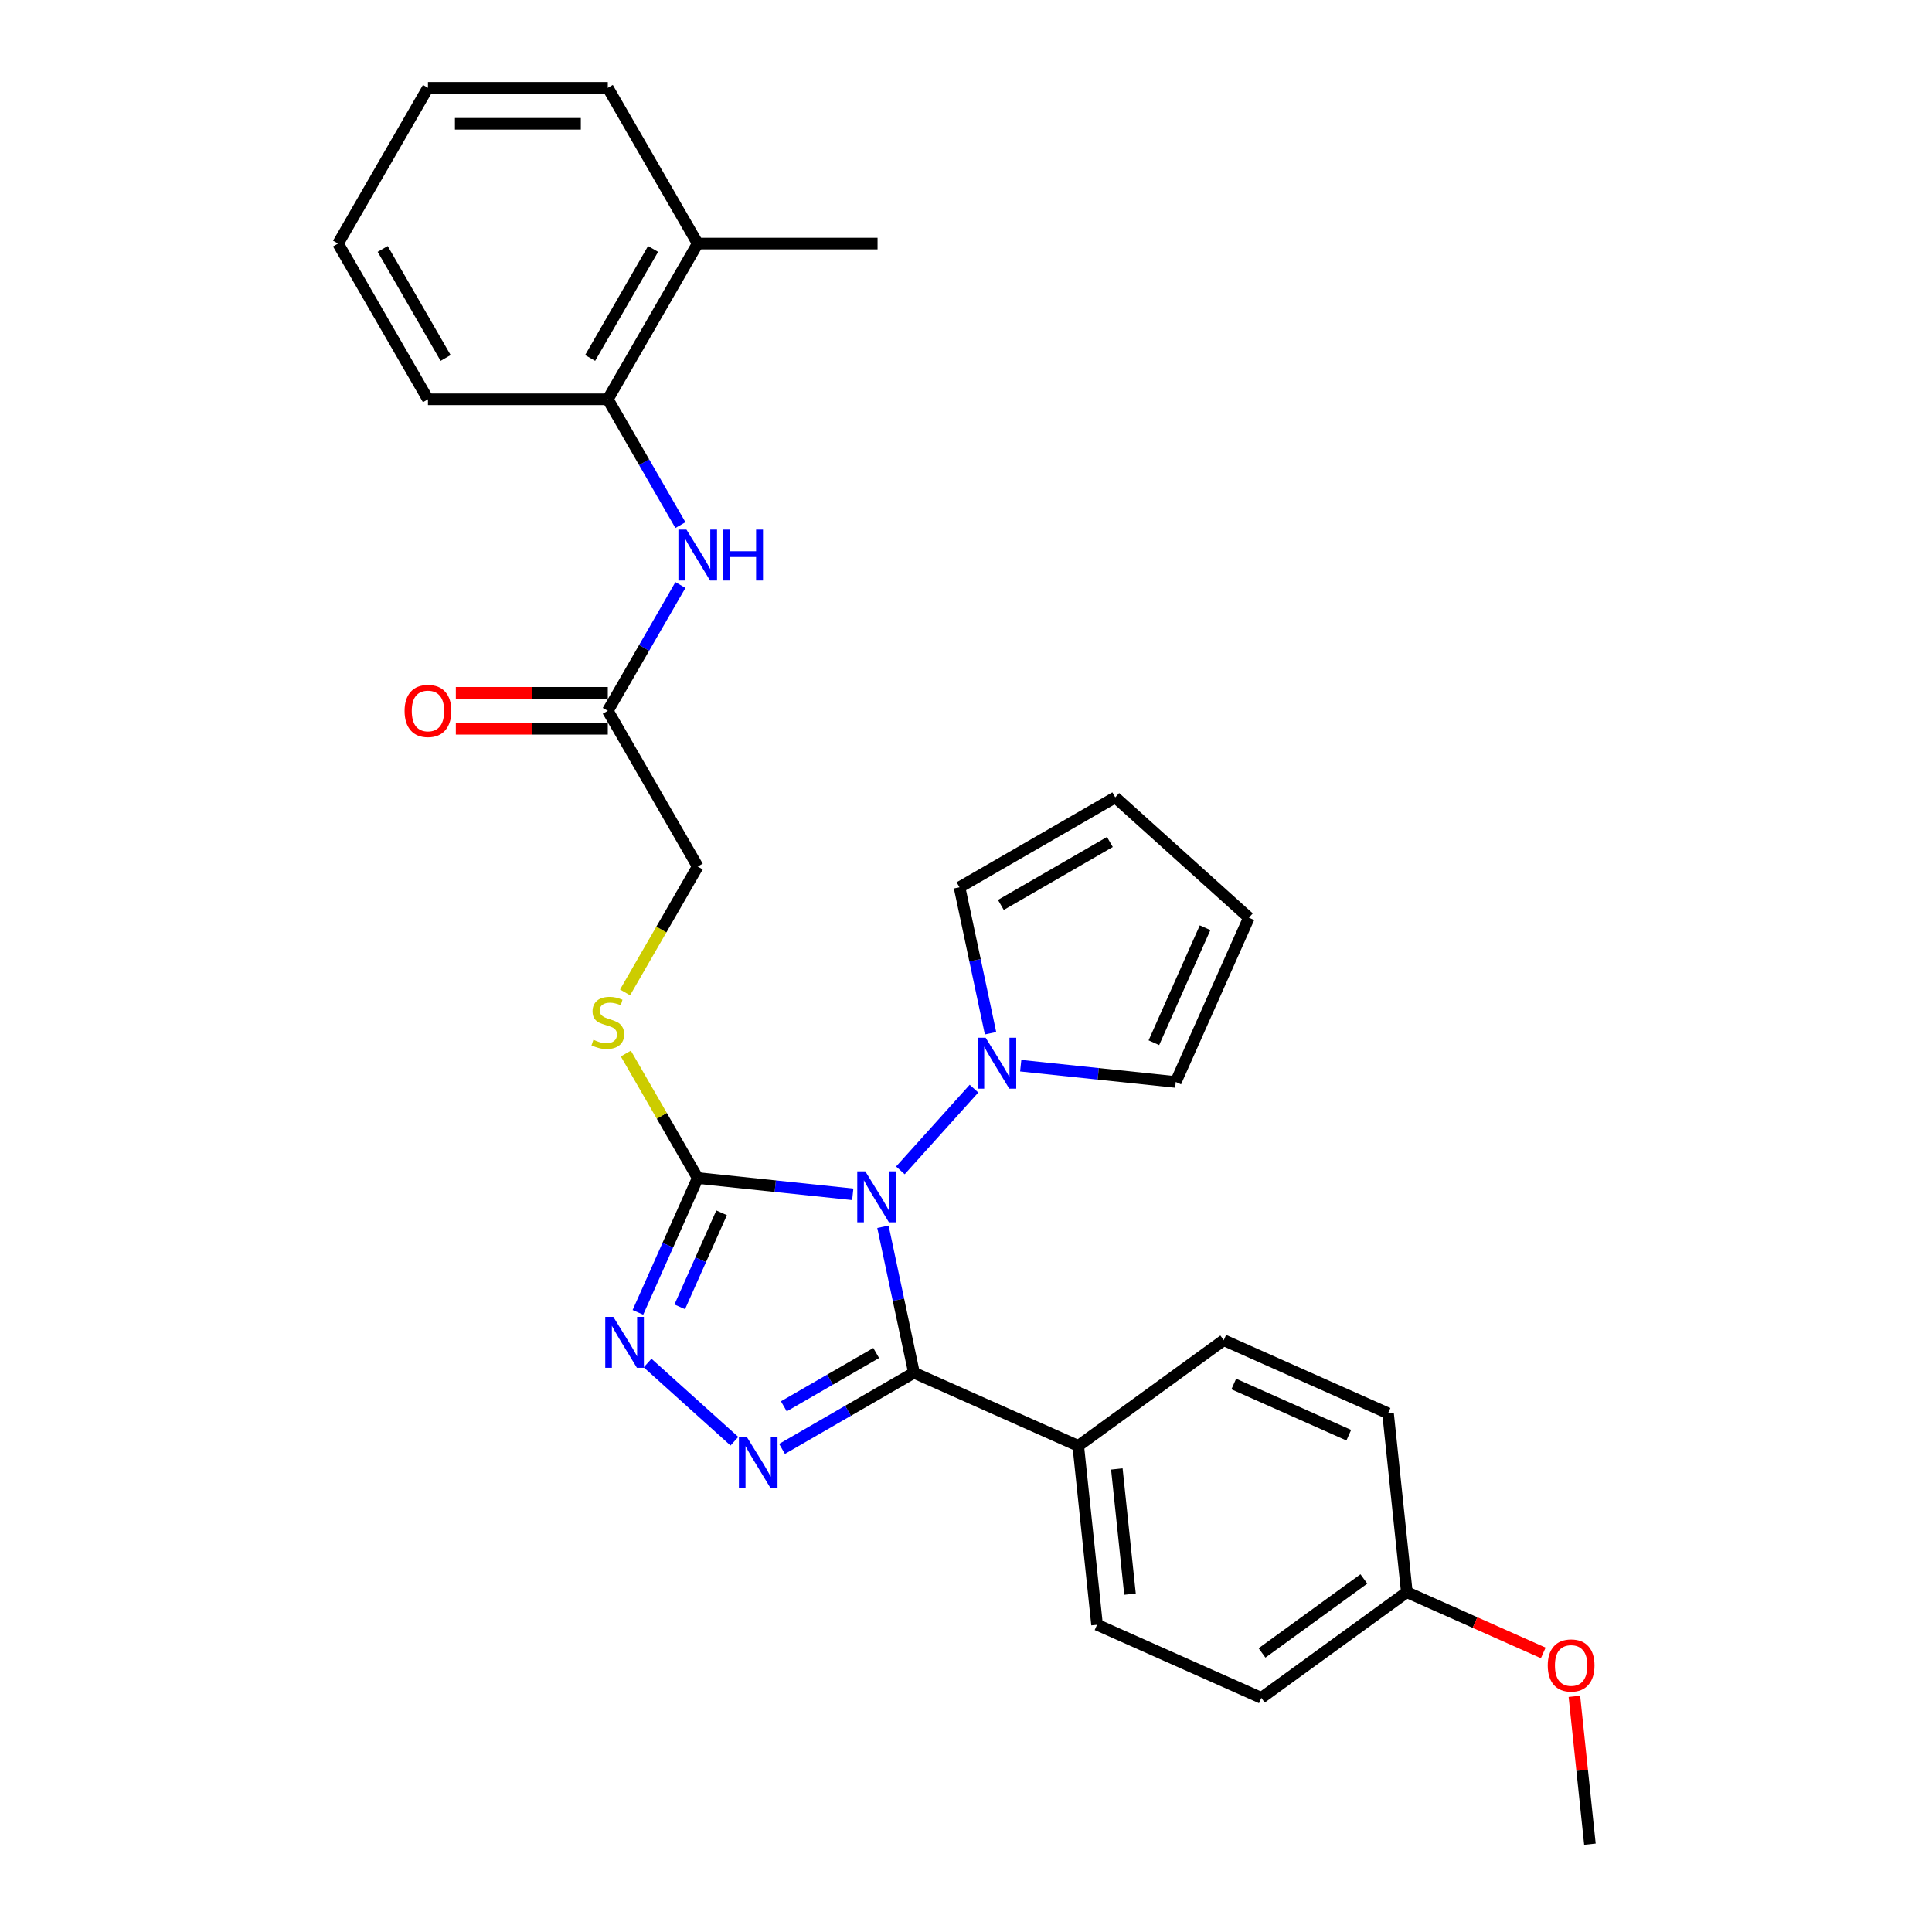 <?xml version='1.0' encoding='iso-8859-1'?>
<svg version='1.1' baseProfile='full'
              xmlns='http://www.w3.org/2000/svg'
                      xmlns:rdkit='http://www.rdkit.org/xml'
                      xmlns:xlink='http://www.w3.org/1999/xlink'
                  xml:space='preserve'
width='1000px' height='1000px' viewBox='0 0 1000 1000'>
<!-- END OF HEADER -->
<rect style='opacity:1.0;fill:#FFFFFF;stroke:none' width='1000' height='1000' x='0' y='0'> </rect>
<path class='bond-0' d='M 457.009,634.986 L 465.037,672.757' style='fill:none;fill-rule:evenodd;stroke:#0000FF;stroke-width:6px;stroke-linecap:butt;stroke-linejoin:miter;stroke-opacity:1' />
<path class='bond-0' d='M 465.037,672.757 L 473.066,710.528' style='fill:none;fill-rule:evenodd;stroke:#000000;stroke-width:6px;stroke-linecap:butt;stroke-linejoin:miter;stroke-opacity:1' />
<path class='bond-1' d='M 441.388,618.183 L 401.263,613.965' style='fill:none;fill-rule:evenodd;stroke:#0000FF;stroke-width:6px;stroke-linecap:butt;stroke-linejoin:miter;stroke-opacity:1' />
<path class='bond-1' d='M 401.263,613.965 L 361.138,609.748' style='fill:none;fill-rule:evenodd;stroke:#000000;stroke-width:6px;stroke-linecap:butt;stroke-linejoin:miter;stroke-opacity:1' />
<path class='bond-4' d='M 466.037,605.79 L 504.134,563.479' style='fill:none;fill-rule:evenodd;stroke:#0000FF;stroke-width:6px;stroke-linecap:butt;stroke-linejoin:miter;stroke-opacity:1' />
<path class='bond-2' d='M 473.066,710.528 L 438.921,730.241' style='fill:none;fill-rule:evenodd;stroke:#000000;stroke-width:6px;stroke-linecap:butt;stroke-linejoin:miter;stroke-opacity:1' />
<path class='bond-2' d='M 438.921,730.241 L 404.777,749.955' style='fill:none;fill-rule:evenodd;stroke:#0000FF;stroke-width:6px;stroke-linecap:butt;stroke-linejoin:miter;stroke-opacity:1' />
<path class='bond-2' d='M 453.514,700.319 L 429.613,714.119' style='fill:none;fill-rule:evenodd;stroke:#000000;stroke-width:6px;stroke-linecap:butt;stroke-linejoin:miter;stroke-opacity:1' />
<path class='bond-2' d='M 429.613,714.119 L 405.712,727.918' style='fill:none;fill-rule:evenodd;stroke:#0000FF;stroke-width:6px;stroke-linecap:butt;stroke-linejoin:miter;stroke-opacity:1' />
<path class='bond-7' d='M 473.066,710.528 L 558.102,748.389' style='fill:none;fill-rule:evenodd;stroke:#000000;stroke-width:6px;stroke-linecap:butt;stroke-linejoin:miter;stroke-opacity:1' />
<path class='bond-3' d='M 361.138,609.748 L 345.66,644.512' style='fill:none;fill-rule:evenodd;stroke:#000000;stroke-width:6px;stroke-linecap:butt;stroke-linejoin:miter;stroke-opacity:1' />
<path class='bond-3' d='M 345.66,644.512 L 330.182,679.277' style='fill:none;fill-rule:evenodd;stroke:#0000FF;stroke-width:6px;stroke-linecap:butt;stroke-linejoin:miter;stroke-opacity:1' />
<path class='bond-3' d='M 373.502,627.749 L 362.667,652.084' style='fill:none;fill-rule:evenodd;stroke:#000000;stroke-width:6px;stroke-linecap:butt;stroke-linejoin:miter;stroke-opacity:1' />
<path class='bond-3' d='M 362.667,652.084 L 351.832,676.42' style='fill:none;fill-rule:evenodd;stroke:#0000FF;stroke-width:6px;stroke-linecap:butt;stroke-linejoin:miter;stroke-opacity:1' />
<path class='bond-5' d='M 361.138,609.748 L 342.537,577.53' style='fill:none;fill-rule:evenodd;stroke:#000000;stroke-width:6px;stroke-linecap:butt;stroke-linejoin:miter;stroke-opacity:1' />
<path class='bond-5' d='M 342.537,577.53 L 323.936,545.313' style='fill:none;fill-rule:evenodd;stroke:#CCCC00;stroke-width:6px;stroke-linecap:butt;stroke-linejoin:miter;stroke-opacity:1' />
<path class='bond-29' d='M 380.128,745.973 L 335.187,705.508' style='fill:none;fill-rule:evenodd;stroke:#0000FF;stroke-width:6px;stroke-linecap:butt;stroke-linejoin:miter;stroke-opacity:1' />
<path class='bond-10' d='M 512.702,534.795 L 504.673,497.024' style='fill:none;fill-rule:evenodd;stroke:#0000FF;stroke-width:6px;stroke-linecap:butt;stroke-linejoin:miter;stroke-opacity:1' />
<path class='bond-10' d='M 504.673,497.024 L 496.644,459.253' style='fill:none;fill-rule:evenodd;stroke:#000000;stroke-width:6px;stroke-linecap:butt;stroke-linejoin:miter;stroke-opacity:1' />
<path class='bond-11' d='M 528.322,551.598 L 568.447,555.815' style='fill:none;fill-rule:evenodd;stroke:#0000FF;stroke-width:6px;stroke-linecap:butt;stroke-linejoin:miter;stroke-opacity:1' />
<path class='bond-11' d='M 568.447,555.815 L 608.572,560.033' style='fill:none;fill-rule:evenodd;stroke:#000000;stroke-width:6px;stroke-linecap:butt;stroke-linejoin:miter;stroke-opacity:1' />
<path class='bond-16' d='M 323.528,513.664 L 342.333,481.093' style='fill:none;fill-rule:evenodd;stroke:#CCCC00;stroke-width:6px;stroke-linecap:butt;stroke-linejoin:miter;stroke-opacity:1' />
<path class='bond-16' d='M 342.333,481.093 L 361.138,448.521' style='fill:none;fill-rule:evenodd;stroke:#000000;stroke-width:6px;stroke-linecap:butt;stroke-linejoin:miter;stroke-opacity:1' />
<path class='bond-6' d='M 352.184,302.802 L 333.39,335.355' style='fill:none;fill-rule:evenodd;stroke:#0000FF;stroke-width:6px;stroke-linecap:butt;stroke-linejoin:miter;stroke-opacity:1' />
<path class='bond-6' d='M 333.39,335.355 L 314.596,367.908' style='fill:none;fill-rule:evenodd;stroke:#000000;stroke-width:6px;stroke-linecap:butt;stroke-linejoin:miter;stroke-opacity:1' />
<path class='bond-9' d='M 352.184,271.787 L 333.39,239.234' style='fill:none;fill-rule:evenodd;stroke:#0000FF;stroke-width:6px;stroke-linecap:butt;stroke-linejoin:miter;stroke-opacity:1' />
<path class='bond-9' d='M 333.39,239.234 L 314.596,206.681' style='fill:none;fill-rule:evenodd;stroke:#000000;stroke-width:6px;stroke-linecap:butt;stroke-linejoin:miter;stroke-opacity:1' />
<path class='bond-17' d='M 558.102,748.389 L 567.832,840.963' style='fill:none;fill-rule:evenodd;stroke:#000000;stroke-width:6px;stroke-linecap:butt;stroke-linejoin:miter;stroke-opacity:1' />
<path class='bond-17' d='M 578.077,760.329 L 584.888,825.131' style='fill:none;fill-rule:evenodd;stroke:#000000;stroke-width:6px;stroke-linecap:butt;stroke-linejoin:miter;stroke-opacity:1' />
<path class='bond-18' d='M 558.102,748.389 L 633.409,693.675' style='fill:none;fill-rule:evenodd;stroke:#000000;stroke-width:6px;stroke-linecap:butt;stroke-linejoin:miter;stroke-opacity:1' />
<path class='bond-8' d='M 314.596,367.908 L 361.138,448.521' style='fill:none;fill-rule:evenodd;stroke:#000000;stroke-width:6px;stroke-linecap:butt;stroke-linejoin:miter;stroke-opacity:1' />
<path class='bond-14' d='M 314.596,358.599 L 275.268,358.599' style='fill:none;fill-rule:evenodd;stroke:#000000;stroke-width:6px;stroke-linecap:butt;stroke-linejoin:miter;stroke-opacity:1' />
<path class='bond-14' d='M 275.268,358.599 L 235.94,358.599' style='fill:none;fill-rule:evenodd;stroke:#FF0000;stroke-width:6px;stroke-linecap:butt;stroke-linejoin:miter;stroke-opacity:1' />
<path class='bond-14' d='M 314.596,377.216 L 275.268,377.216' style='fill:none;fill-rule:evenodd;stroke:#000000;stroke-width:6px;stroke-linecap:butt;stroke-linejoin:miter;stroke-opacity:1' />
<path class='bond-14' d='M 275.268,377.216 L 235.94,377.216' style='fill:none;fill-rule:evenodd;stroke:#FF0000;stroke-width:6px;stroke-linecap:butt;stroke-linejoin:miter;stroke-opacity:1' />
<path class='bond-15' d='M 314.596,206.681 L 361.138,126.068' style='fill:none;fill-rule:evenodd;stroke:#000000;stroke-width:6px;stroke-linecap:butt;stroke-linejoin:miter;stroke-opacity:1' />
<path class='bond-15' d='M 305.454,185.281 L 338.034,128.851' style='fill:none;fill-rule:evenodd;stroke:#000000;stroke-width:6px;stroke-linecap:butt;stroke-linejoin:miter;stroke-opacity:1' />
<path class='bond-23' d='M 314.596,206.681 L 221.512,206.681' style='fill:none;fill-rule:evenodd;stroke:#000000;stroke-width:6px;stroke-linecap:butt;stroke-linejoin:miter;stroke-opacity:1' />
<path class='bond-13' d='M 496.644,459.253 L 577.258,412.71' style='fill:none;fill-rule:evenodd;stroke:#000000;stroke-width:6px;stroke-linecap:butt;stroke-linejoin:miter;stroke-opacity:1' />
<path class='bond-13' d='M 518.045,468.394 L 574.474,435.814' style='fill:none;fill-rule:evenodd;stroke:#000000;stroke-width:6px;stroke-linecap:butt;stroke-linejoin:miter;stroke-opacity:1' />
<path class='bond-12' d='M 608.572,560.033 L 646.433,474.996' style='fill:none;fill-rule:evenodd;stroke:#000000;stroke-width:6px;stroke-linecap:butt;stroke-linejoin:miter;stroke-opacity:1' />
<path class='bond-12' d='M 597.244,539.705 L 623.746,480.179' style='fill:none;fill-rule:evenodd;stroke:#000000;stroke-width:6px;stroke-linecap:butt;stroke-linejoin:miter;stroke-opacity:1' />
<path class='bond-30' d='M 646.433,474.996 L 577.258,412.71' style='fill:none;fill-rule:evenodd;stroke:#000000;stroke-width:6px;stroke-linecap:butt;stroke-linejoin:miter;stroke-opacity:1' />
<path class='bond-24' d='M 361.138,126.068 L 454.222,126.068' style='fill:none;fill-rule:evenodd;stroke:#000000;stroke-width:6px;stroke-linecap:butt;stroke-linejoin:miter;stroke-opacity:1' />
<path class='bond-25' d='M 361.138,126.068 L 314.596,45.455' style='fill:none;fill-rule:evenodd;stroke:#000000;stroke-width:6px;stroke-linecap:butt;stroke-linejoin:miter;stroke-opacity:1' />
<path class='bond-21' d='M 567.832,840.963 L 652.869,878.824' style='fill:none;fill-rule:evenodd;stroke:#000000;stroke-width:6px;stroke-linecap:butt;stroke-linejoin:miter;stroke-opacity:1' />
<path class='bond-20' d='M 633.409,693.675 L 718.446,731.536' style='fill:none;fill-rule:evenodd;stroke:#000000;stroke-width:6px;stroke-linecap:butt;stroke-linejoin:miter;stroke-opacity:1' />
<path class='bond-20' d='M 638.592,716.362 L 698.118,742.864' style='fill:none;fill-rule:evenodd;stroke:#000000;stroke-width:6px;stroke-linecap:butt;stroke-linejoin:miter;stroke-opacity:1' />
<path class='bond-19' d='M 728.176,824.11 L 718.446,731.536' style='fill:none;fill-rule:evenodd;stroke:#000000;stroke-width:6px;stroke-linecap:butt;stroke-linejoin:miter;stroke-opacity:1' />
<path class='bond-22' d='M 728.176,824.11 L 763.48,839.829' style='fill:none;fill-rule:evenodd;stroke:#000000;stroke-width:6px;stroke-linecap:butt;stroke-linejoin:miter;stroke-opacity:1' />
<path class='bond-22' d='M 763.48,839.829 L 798.784,855.547' style='fill:none;fill-rule:evenodd;stroke:#FF0000;stroke-width:6px;stroke-linecap:butt;stroke-linejoin:miter;stroke-opacity:1' />
<path class='bond-31' d='M 728.176,824.11 L 652.869,878.824' style='fill:none;fill-rule:evenodd;stroke:#000000;stroke-width:6px;stroke-linecap:butt;stroke-linejoin:miter;stroke-opacity:1' />
<path class='bond-31' d='M 705.937,817.256 L 653.222,855.556' style='fill:none;fill-rule:evenodd;stroke:#000000;stroke-width:6px;stroke-linecap:butt;stroke-linejoin:miter;stroke-opacity:1' />
<path class='bond-26' d='M 814.901,878.037 L 818.922,916.291' style='fill:none;fill-rule:evenodd;stroke:#FF0000;stroke-width:6px;stroke-linecap:butt;stroke-linejoin:miter;stroke-opacity:1' />
<path class='bond-26' d='M 818.922,916.291 L 822.942,954.545' style='fill:none;fill-rule:evenodd;stroke:#000000;stroke-width:6px;stroke-linecap:butt;stroke-linejoin:miter;stroke-opacity:1' />
<path class='bond-27' d='M 221.512,206.681 L 174.969,126.068' style='fill:none;fill-rule:evenodd;stroke:#000000;stroke-width:6px;stroke-linecap:butt;stroke-linejoin:miter;stroke-opacity:1' />
<path class='bond-27' d='M 230.653,185.281 L 198.073,128.851' style='fill:none;fill-rule:evenodd;stroke:#000000;stroke-width:6px;stroke-linecap:butt;stroke-linejoin:miter;stroke-opacity:1' />
<path class='bond-32' d='M 314.596,45.455 L 221.512,45.455' style='fill:none;fill-rule:evenodd;stroke:#000000;stroke-width:6px;stroke-linecap:butt;stroke-linejoin:miter;stroke-opacity:1' />
<path class='bond-32' d='M 300.633,64.071 L 235.474,64.071' style='fill:none;fill-rule:evenodd;stroke:#000000;stroke-width:6px;stroke-linecap:butt;stroke-linejoin:miter;stroke-opacity:1' />
<path class='bond-28' d='M 174.969,126.068 L 221.512,45.455' style='fill:none;fill-rule:evenodd;stroke:#000000;stroke-width:6px;stroke-linecap:butt;stroke-linejoin:miter;stroke-opacity:1' />
<path  class='atom-0' d='M 447.885 606.297
L 456.523 620.26
Q 457.38 621.637, 458.757 624.132
Q 460.135 626.627, 460.21 626.776
L 460.21 606.297
L 463.71 606.297
L 463.71 632.659
L 460.098 632.659
L 450.827 617.393
Q 449.747 615.606, 448.593 613.558
Q 447.476 611.51, 447.141 610.877
L 447.141 632.659
L 443.715 632.659
L 443.715 606.297
L 447.885 606.297
' fill='#0000FF'/>
<path  class='atom-3' d='M 386.625 743.889
L 395.263 757.852
Q 396.12 759.23, 397.497 761.724
Q 398.875 764.219, 398.95 764.368
L 398.95 743.889
L 402.449 743.889
L 402.449 770.251
L 398.838 770.251
L 389.567 754.985
Q 388.487 753.198, 387.333 751.15
Q 386.216 749.102, 385.88 748.469
L 385.88 770.251
L 382.455 770.251
L 382.455 743.889
L 386.625 743.889
' fill='#0000FF'/>
<path  class='atom-4' d='M 317.45 681.604
L 326.088 695.567
Q 326.945 696.944, 328.322 699.439
Q 329.7 701.933, 329.774 702.082
L 329.774 681.604
L 333.274 681.604
L 333.274 707.965
L 329.663 707.965
L 320.392 692.7
Q 319.312 690.912, 318.158 688.864
Q 317.041 686.817, 316.705 686.184
L 316.705 707.965
L 313.28 707.965
L 313.28 681.604
L 317.45 681.604
' fill='#0000FF'/>
<path  class='atom-5' d='M 510.171 537.122
L 518.809 551.085
Q 519.665 552.462, 521.043 554.957
Q 522.421 557.452, 522.495 557.601
L 522.495 537.122
L 525.995 537.122
L 525.995 563.483
L 522.383 563.483
L 513.112 548.218
Q 512.032 546.43, 510.878 544.383
Q 509.761 542.335, 509.426 541.702
L 509.426 563.483
L 506.001 563.483
L 506.001 537.122
L 510.171 537.122
' fill='#0000FF'/>
<path  class='atom-6' d='M 307.149 538.182
Q 307.447 538.294, 308.676 538.815
Q 309.904 539.337, 311.245 539.672
Q 312.622 539.97, 313.963 539.97
Q 316.457 539.97, 317.91 538.778
Q 319.362 537.549, 319.362 535.427
Q 319.362 533.975, 318.617 533.081
Q 317.91 532.188, 316.793 531.704
Q 315.676 531.22, 313.814 530.661
Q 311.468 529.954, 310.053 529.283
Q 308.676 528.613, 307.67 527.198
Q 306.702 525.784, 306.702 523.401
Q 306.702 520.087, 308.936 518.039
Q 311.208 515.991, 315.676 515.991
Q 318.729 515.991, 322.191 517.443
L 321.335 520.31
Q 318.17 519.007, 315.787 519.007
Q 313.218 519.007, 311.803 520.087
Q 310.388 521.129, 310.426 522.954
Q 310.426 524.369, 311.133 525.225
Q 311.878 526.081, 312.92 526.565
Q 314 527.049, 315.787 527.608
Q 318.17 528.353, 319.585 529.097
Q 321 529.842, 322.005 531.369
Q 323.048 532.858, 323.048 535.427
Q 323.048 539.076, 320.59 541.049
Q 318.17 542.985, 314.112 542.985
Q 311.766 542.985, 309.979 542.464
Q 308.229 541.98, 306.144 541.124
L 307.149 538.182
' fill='#CCCC00'/>
<path  class='atom-7' d='M 355.311 274.114
L 363.949 288.076
Q 364.805 289.454, 366.183 291.949
Q 367.561 294.443, 367.635 294.592
L 367.635 274.114
L 371.135 274.114
L 371.135 300.475
L 367.524 300.475
L 358.252 285.209
Q 357.173 283.422, 356.018 281.374
Q 354.901 279.327, 354.566 278.694
L 354.566 300.475
L 351.141 300.475
L 351.141 274.114
L 355.311 274.114
' fill='#0000FF'/>
<path  class='atom-7' d='M 374.3 274.114
L 377.874 274.114
L 377.874 285.321
L 391.353 285.321
L 391.353 274.114
L 394.928 274.114
L 394.928 300.475
L 391.353 300.475
L 391.353 288.3
L 377.874 288.3
L 377.874 300.475
L 374.3 300.475
L 374.3 274.114
' fill='#0000FF'/>
<path  class='atom-15' d='M 209.411 367.982
Q 209.411 361.653, 212.538 358.115
Q 215.666 354.578, 221.512 354.578
Q 227.357 354.578, 230.485 358.115
Q 233.613 361.653, 233.613 367.982
Q 233.613 374.387, 230.448 378.035
Q 227.283 381.647, 221.512 381.647
Q 215.703 381.647, 212.538 378.035
Q 209.411 374.424, 209.411 367.982
M 221.512 378.668
Q 225.533 378.668, 227.692 375.988
Q 229.889 373.27, 229.889 367.982
Q 229.889 362.807, 227.692 360.201
Q 225.533 357.557, 221.512 357.557
Q 217.49 357.557, 215.294 360.163
Q 213.134 362.77, 213.134 367.982
Q 213.134 373.307, 215.294 375.988
Q 217.49 378.668, 221.512 378.668
' fill='#FF0000'/>
<path  class='atom-23' d='M 801.111 862.046
Q 801.111 855.716, 804.239 852.179
Q 807.367 848.641, 813.212 848.641
Q 819.058 848.641, 822.186 852.179
Q 825.313 855.716, 825.313 862.046
Q 825.313 868.45, 822.148 872.099
Q 818.984 875.71, 813.212 875.71
Q 807.404 875.71, 804.239 872.099
Q 801.111 868.487, 801.111 862.046
M 813.212 872.732
Q 817.234 872.732, 819.393 870.051
Q 821.59 867.333, 821.59 862.046
Q 821.59 856.87, 819.393 854.264
Q 817.234 851.62, 813.212 851.62
Q 809.191 851.62, 806.994 854.227
Q 804.835 856.833, 804.835 862.046
Q 804.835 867.37, 806.994 870.051
Q 809.191 872.732, 813.212 872.732
' fill='#FF0000'/>
</svg>
